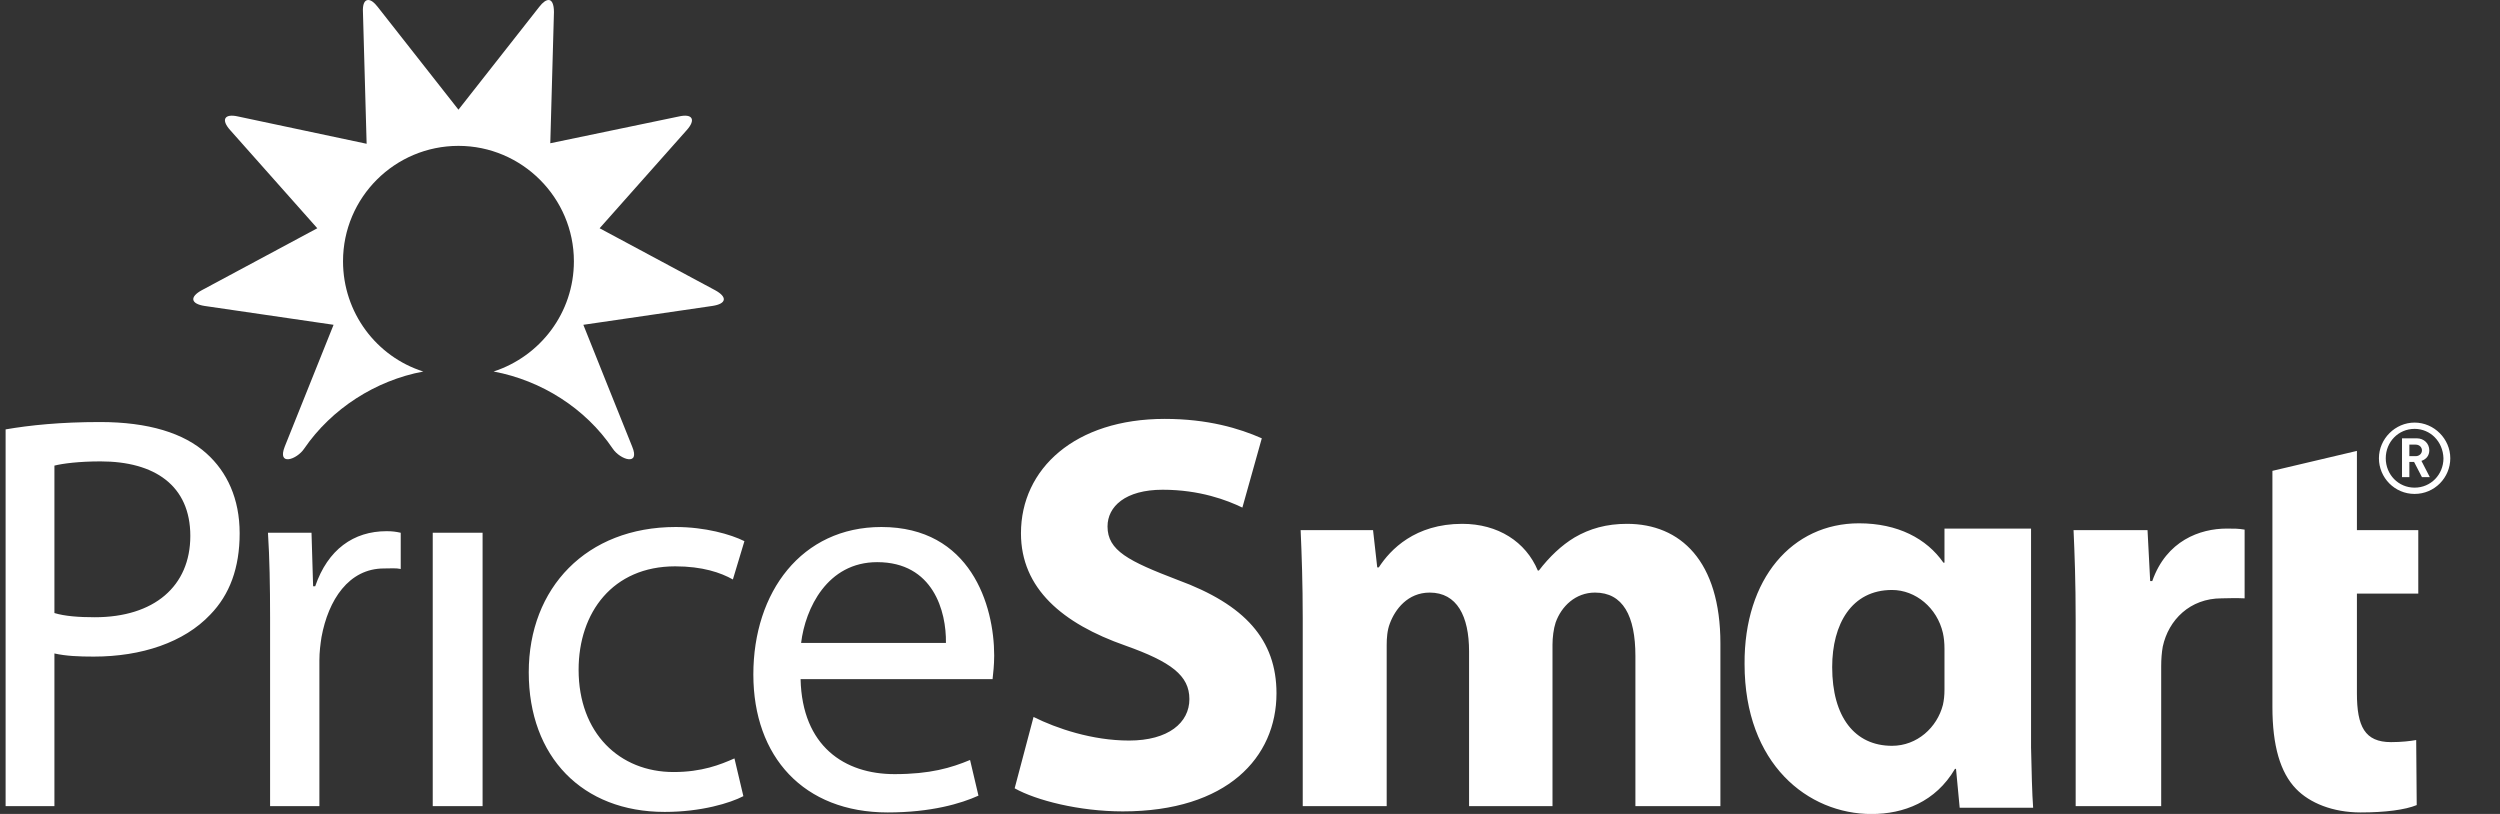 <svg width="86" height="28" viewBox="0 0 86 28" fill="none" xmlns="http://www.w3.org/2000/svg">
<rect x="0" y="0" width="86" height="28" fill="#333333" stroke="none"/>
<g clip-path="url(#clip0_1742_8479)">
<g clip-path="url(#clip1_1742_8479)">
<g clip-path="url(#clip2_1742_8479)">
<path fill-rule="evenodd" clip-rule="evenodd" d="M0.175 27.731H1.872V22.479C2.269 22.569 2.72 22.587 3.226 22.587C4.868 22.587 6.33 22.1 7.233 21.143C7.901 20.457 8.244 19.536 8.244 18.345C8.244 17.154 7.81 16.233 7.106 15.601C6.33 14.897 5.103 14.518 3.442 14.518C2.088 14.518 1.023 14.627 0.193 14.771V27.731H0.175ZM1.872 16.017C2.161 15.944 2.72 15.872 3.46 15.872C5.319 15.872 6.547 16.703 6.547 18.435C6.547 20.168 5.301 21.233 3.262 21.233C2.702 21.233 2.233 21.197 1.872 21.089V16.017ZM9.291 27.731H10.987V22.713C10.987 22.424 11.023 22.154 11.059 21.919C11.294 20.637 11.998 19.555 13.208 19.555C13.442 19.555 13.623 19.536 13.785 19.573V18.327C13.623 18.291 13.496 18.273 13.298 18.273C12.161 18.273 11.276 18.905 10.843 20.168H10.771L10.716 18.327H9.218C9.273 19.194 9.291 20.15 9.291 21.251V27.731ZM14.886 27.731H16.601V18.327H14.886V27.731ZM25.265 26.089C24.778 26.305 24.146 26.558 23.172 26.558C21.312 26.558 19.904 25.222 19.904 23.038C19.904 21.071 21.078 19.482 23.226 19.482C24.164 19.482 24.796 19.699 25.211 19.934L25.608 18.616C25.139 18.381 24.254 18.129 23.244 18.129C20.175 18.129 18.189 20.222 18.189 23.128C18.189 26.035 20.031 27.93 22.865 27.93C24.128 27.93 25.121 27.623 25.572 27.388L25.265 26.089ZM34.146 23.345C34.164 23.165 34.2 22.894 34.2 22.551C34.2 20.818 33.388 18.129 30.319 18.129C27.576 18.129 25.915 20.367 25.915 23.201C25.915 26.035 27.648 27.948 30.536 27.948C32.034 27.948 33.063 27.641 33.659 27.37L33.37 26.143C32.72 26.414 31.998 26.63 30.771 26.63C29.056 26.63 27.594 25.674 27.54 23.363H34.146V23.345ZM27.558 22.118C27.702 20.926 28.46 19.338 30.175 19.338C32.106 19.338 32.558 21.035 32.54 22.118H27.558ZM34.904 27.118C35.644 27.533 37.125 27.912 38.623 27.912C42.215 27.912 43.911 26.053 43.911 23.851C43.911 22.009 42.828 20.8 40.518 19.952C38.821 19.302 38.099 18.941 38.099 18.11C38.099 17.424 38.713 16.847 39.995 16.847C41.276 16.847 42.215 17.208 42.738 17.461L43.406 15.078C42.63 14.735 41.547 14.41 40.067 14.41C36.98 14.41 35.121 16.125 35.121 18.345C35.121 20.241 36.547 21.45 38.713 22.208C40.283 22.767 40.915 23.237 40.915 24.049C40.915 24.861 40.193 25.475 38.839 25.475C37.576 25.475 36.348 25.06 35.554 24.663L34.904 27.118ZM44.832 27.731H47.702V22.19C47.702 21.955 47.72 21.684 47.81 21.45C47.991 20.962 48.424 20.385 49.182 20.385C50.121 20.385 50.536 21.197 50.536 22.407V27.731H53.406V22.172C53.406 21.937 53.442 21.63 53.514 21.414C53.713 20.854 54.2 20.385 54.868 20.385C55.825 20.385 56.258 21.179 56.258 22.569V27.731H59.182V22.136C59.182 19.302 57.81 18.02 55.969 18.02C55.265 18.02 54.688 18.183 54.164 18.489C53.713 18.76 53.298 19.157 52.937 19.627H52.901C52.486 18.634 51.529 18.02 50.301 18.02C48.677 18.02 47.828 18.905 47.431 19.518H47.377L47.233 18.237H44.742C44.778 19.067 44.814 20.078 44.814 21.269V27.731H44.832ZM71.385 27.731H74.345V22.912C74.345 22.677 74.363 22.443 74.399 22.244C74.597 21.323 75.338 20.583 76.421 20.583C76.745 20.583 76.818 20.565 77.215 20.583V18.219C76.998 18.183 76.872 18.183 76.601 18.183C75.68 18.183 74.525 18.598 74.038 19.988H73.966L73.875 18.237H71.33C71.366 19.049 71.403 19.97 71.403 21.36V27.731H71.385ZM63.948 18.002C65.283 18.002 66.276 18.526 66.854 19.356H66.89V18.183H69.868V25.71C69.886 26.522 69.904 27.316 69.94 27.786H67.413L67.287 26.45H67.251C66.583 27.587 65.482 28.002 64.381 28.002C62.197 28.002 60.013 26.287 60.013 22.84C59.995 19.898 61.655 18.002 63.948 18.002ZM81.078 15.511V18.237H83.189V20.421H81.078V23.851C81.078 24.988 81.348 25.529 82.251 25.529C82.612 25.529 82.919 25.493 83.117 25.457L83.135 27.695C82.738 27.858 82.052 27.948 81.204 27.948C80.247 27.948 79.453 27.623 78.984 27.136C78.442 26.576 78.171 25.656 78.171 24.32V20.439V18.255V16.197L81.078 15.511ZM65.085 20.295C63.695 20.295 63.027 21.468 63.027 22.948C63.027 24.663 63.803 25.656 65.085 25.656C65.951 25.656 66.637 25.024 66.836 24.248C66.872 24.085 66.89 23.923 66.89 23.724V22.316C66.89 22.118 66.872 21.937 66.836 21.775C66.637 20.908 65.897 20.295 65.085 20.295Z" fill="white"/>
<path fill-rule="evenodd" clip-rule="evenodd" d="M83.099 15.295H82.882V15.692H83.099C83.225 15.692 83.315 15.602 83.315 15.493C83.315 15.385 83.225 15.295 83.099 15.295ZM83.315 16.414L83.044 15.89H82.882V16.414H82.629V15.078H83.135C83.387 15.078 83.568 15.259 83.568 15.493C83.568 15.674 83.46 15.8 83.297 15.854L83.586 16.414H83.315ZM83.062 14.753C82.503 14.753 82.07 15.204 82.07 15.764C82.07 16.324 82.503 16.775 83.062 16.775C83.622 16.775 84.055 16.324 84.055 15.764C84.037 15.186 83.604 14.753 83.062 14.753ZM83.062 16.991C82.376 16.991 81.835 16.432 81.835 15.764C81.835 15.096 82.394 14.537 83.062 14.537C83.73 14.537 84.29 15.096 84.29 15.764C84.29 16.432 83.748 16.991 83.062 16.991Z" fill="white"/>
<path fill-rule="evenodd" clip-rule="evenodd" d="M18.875 0C18.785 0 18.677 0.072 18.551 0.235L15.771 3.773L12.991 0.235C12.865 0.072 12.756 0 12.666 0C12.54 0 12.468 0.144 12.486 0.433L12.612 4.946L8.19 4.007C7.72 3.899 7.594 4.116 7.919 4.477L10.915 7.852L6.944 9.982C6.511 10.217 6.565 10.451 7.034 10.524L11.475 11.173C11.475 11.173 9.814 15.325 9.796 15.361C9.525 16.047 10.211 15.812 10.464 15.433C11.403 14.061 12.919 13.087 14.562 12.78C12.955 12.274 11.8 10.758 11.8 8.989C11.8 6.787 13.587 5.018 15.771 5.018C17.955 5.018 19.742 6.805 19.742 8.989C19.742 10.758 18.587 12.256 16.98 12.78C18.623 13.087 20.139 14.043 21.078 15.433C21.33 15.812 22.034 16.047 21.746 15.361C21.727 15.325 20.067 11.173 20.067 11.173L24.507 10.524C24.995 10.451 25.031 10.217 24.598 9.982L20.627 7.852L23.623 4.477C23.948 4.116 23.821 3.899 23.352 4.007L18.93 4.928L19.056 0.415C19.056 0.144 18.984 0 18.875 0Z" fill="white"/>
</g>
</g>
</g>
<defs>
<clipPath id="clip0_1742_8479">
<rect width="84.875" height="28" fill="white" transform="translate(0.175)"/>
</clipPath>
<clipPath id="clip1_1742_8479">
<rect width="84.875" height="28" fill="white" transform="translate(0.175)"/>
</clipPath>
<clipPath id="clip2_1742_8479">
<rect width="84.875" height="28" fill="white" transform="translate(0.175)"/>
</clipPath>
</defs>
</svg>
